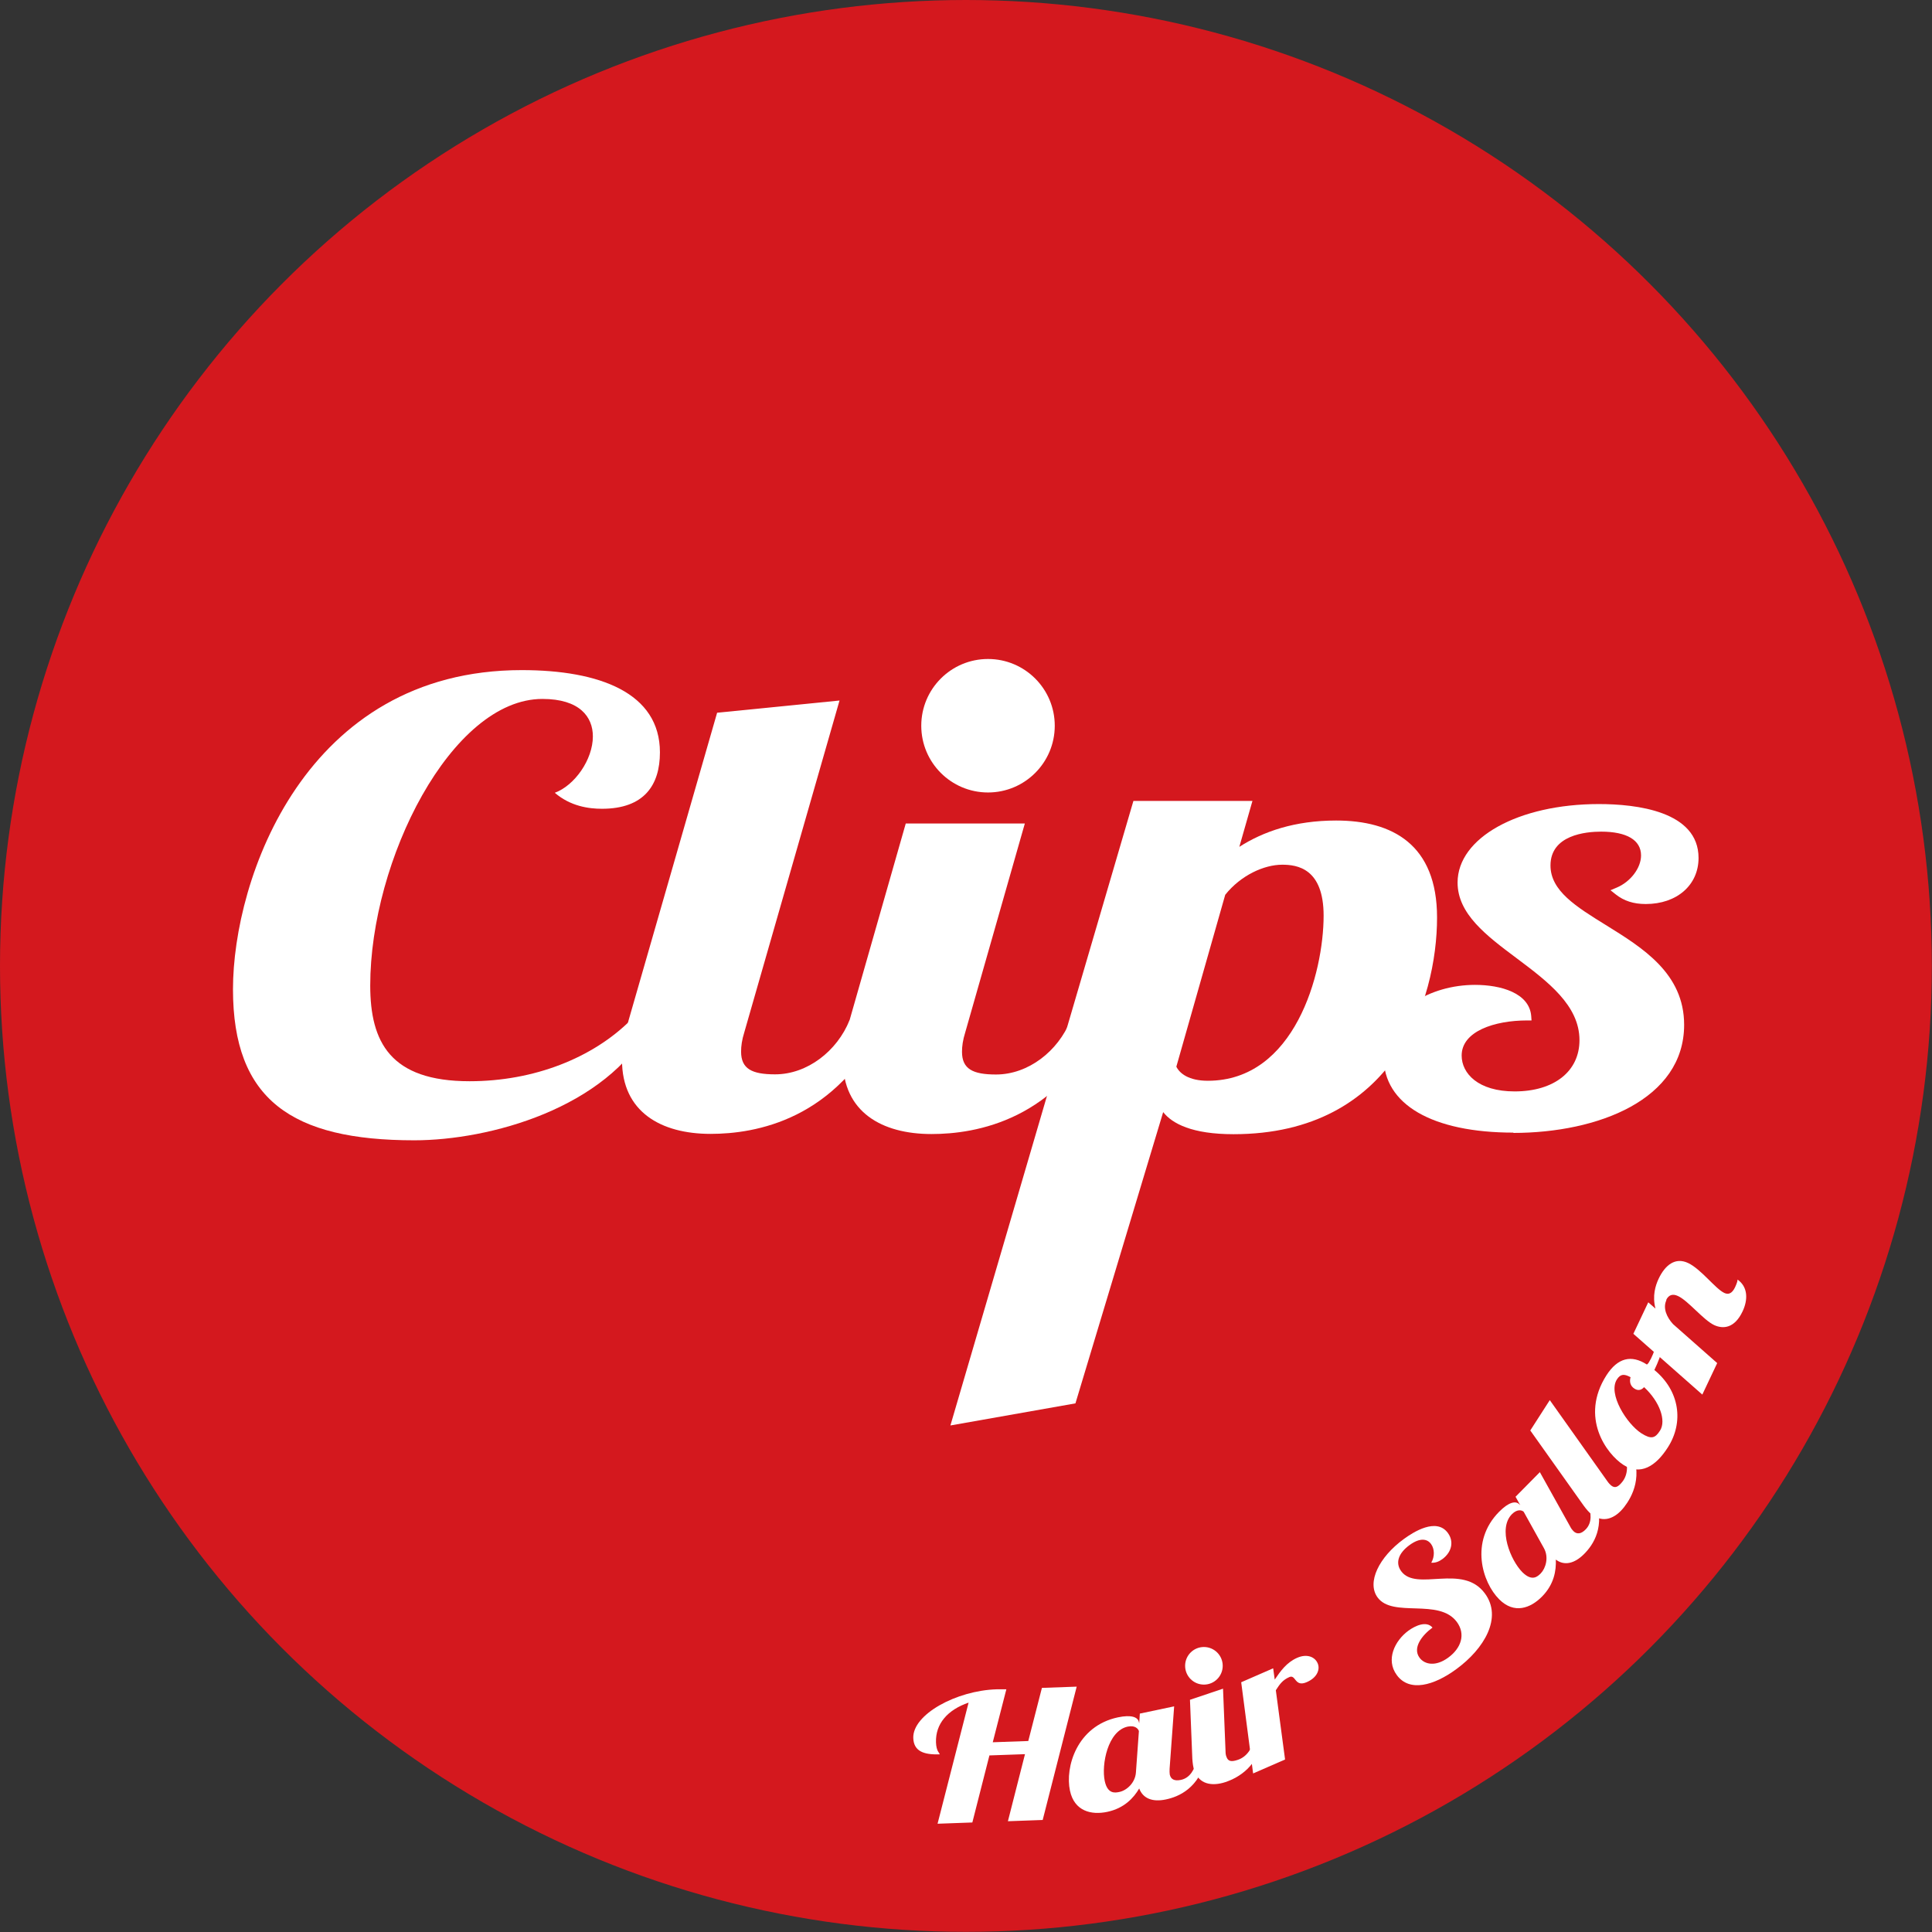 <?xml version="1.0" encoding="UTF-8"?><svg id="_レイヤー_2" xmlns="http://www.w3.org/2000/svg" viewBox="0 0 123.31 123.31"><rect x="0" y="0" width="123.31" height="123.31" fill="#333333" stroke="none"/><defs><style>.cls-1{fill:#fff;}.cls-2{fill:#d4181e;}</style></defs><g id="_レイヤー_1-2"><circle class="cls-2" cx="61.65" cy="61.65" r="61.65"/><path class="cls-1" d="m41.49,65.49c-2.8,5.25-10.25,7.29-15.05,7.29-7.82,0-11.57-2.59-11.57-9.64s4.6-20.37,18.43-20.37c4.97,0,8.82,1.45,8.82,5.25,0,2.08-1,3.6-3.7,3.6-.85,0-2.01-.16-3.01-1.02,1.27-.47,2.43-2.12,2.43-3.6,0-1.25-.85-2.39-3.22-2.39-5.81,0-10.99,10.3-10.99,18.29,0,3.6,1.27,6.11,6.34,6.11,4.12,0,7.87-1.49,10.3-3.92l1.21.39Z"/><path class="cls-1" d="m53.58,44.72l-6.07,21.15c-.16.51-.21.9-.21,1.25,0,1.1.69,1.45,2.17,1.45,2.06,0,3.96-1.49,4.75-3.45h2.22c-3.01,6.38-8.24,7.25-11.09,7.25-3.17,0-5.65-1.41-5.65-4.7,0-.74.16-1.61.42-2.55l5.65-19.63,7.82-.78Z"/><path class="cls-1" d="m79.94,51.11l-.84,2.94c1.53-.98,3.54-1.68,6.18-1.68,3.59,0,6.44,1.53,6.44,6.19,0,5.29-2.75,13.83-12.99,13.83-2.64,0-3.91-.67-4.49-1.41l-5.6,18.59-7.98,1.41,11.68-39.86h7.61Zm4.54,7.33c0-3.02-1.69-3.25-2.64-3.25-1.16,0-2.64.67-3.64,1.92l-3.12,10.97c.21.43.79.9,2.01.9,5.55,0,7.39-6.86,7.39-10.54Z"/><path class="cls-1" d="m96.61,72.29c-5.2,0-8.3-1.8-8.3-4.82s3.01-4.61,5.83-4.61c1.66,0,3.47.52,3.59,1.99l.02.28h-.28c-2.08,0-4.18.69-4.18,2.24,0,1.14,1.05,2.29,3.38,2.29,2.52,0,4.14-1.28,4.14-3.27,0-2.23-2.04-3.75-4.01-5.23-1.94-1.45-3.77-2.83-3.77-4.83,0-2.86,3.88-5.01,9.02-5.01,2.38,0,6.36.45,6.36,3.44,0,1.73-1.38,2.94-3.37,2.94-.78,0-1.39-.2-1.91-.61l-.34-.27.4-.17c.88-.37,1.55-1.25,1.55-2.05,0-.98-.91-1.52-2.55-1.52-.97,0-3.23.21-3.23,2.16,0,1.62,1.64,2.63,3.53,3.8,2.34,1.45,5,3.08,5,6.37,0,4.76-5.48,6.9-10.92,6.9Z"/><path class="cls-1" d="m65.41,52.56l-3.8,13.32c-.16.51-.21.9-.21,1.25,0,1.1.69,1.45,2.17,1.45,2.06,0,3.96-1.49,4.75-3.45h2.22c-3.01,6.38-8.24,7.25-11.09,7.25-3.17,0-5.65-1.41-5.65-4.7,0-.74.16-1.61.42-2.55l3.59-12.57h7.61Z"/><circle class="cls-1" cx="63.06" cy="46.32" r="4.26"/><path class="cls-1" d="m63.36,111.2l2.27-.08.87-3.39,2.22-.08-2.17,8.51-2.22.08,1.09-4.28-2.27.08-1.09,4.28-2.22.08,1.98-7.73c-1.34.46-2.12,1.35-2.08,2.54.02.57.22.66.24.76-1.06.04-1.66-.22-1.69-1.04-.05-1.5,2.74-3.03,5.32-3.11.22,0,.42,0,.62,0l-.87,3.39Z"/><path class="cls-1" d="m74.94,108.91l-.29,3.98c-.01.15,0,.27.01.37.07.31.3.43.72.34.59-.13.89-.7,1-1.3l.63-.13c-.48,1.98-1.79,2.51-2.6,2.68-.85.18-1.46-.06-1.7-.7-.36.61-.96,1.26-2.03,1.49-1.03.22-2.11-.04-2.39-1.35-.32-1.49.43-4.12,3.06-4.68.86-.18,1.27-.02,1.34.3l.02.08.04-.62,2.18-.46Zm-4.43,4.76c.18.85.67.76.94.7.44-.09,1-.56,1.05-1.24l.19-2.64c-.03-.13-.23-.39-.71-.29-1.28.27-1.69,2.43-1.47,3.47Z"/><path class="cls-1" d="m81.26,106.48l.1.72c.36-.53.75-1.09,1.43-1.39.64-.28,1.14-.05,1.31.35.16.36,0,.9-.69,1.2-.79.35-.69-.51-1.12-.32s-.61.45-.86.84l.59,4.42-2.04.89-.76-5.82,2.04-.89Z"/><path class="cls-1" d="m92.06,99.51c-.22.16-.45.25-.71.23.23-.39.21-.89-.01-1.19-.23-.32-.68-.44-1.37.06-.69.5-.94,1.12-.54,1.67.98,1.34,3.92-.53,5.35,1.43,1.12,1.53-.03,3.51-1.84,4.83-1.42,1.04-2.98,1.48-3.79.37-.72-.98-.13-2.19.74-2.83.44-.32,1.15-.65,1.54-.2-.67.49-1.29,1.29-.83,1.92.33.45,1.04.58,1.83,0,.84-.61,1.12-1.5.56-2.27-1.14-1.56-4.1-.24-5.07-1.58-.69-.95.08-2.56,1.69-3.73.59-.43,2.07-1.38,2.8-.38.39.53.27,1.21-.35,1.67Z"/><path class="cls-1" d="m98.27,93.94l1.94,3.48c.07.14.14.23.21.3.22.22.49.2.79-.11.42-.43.36-1.07.13-1.63l.46-.46c.69,1.92-.11,3.08-.7,3.67-.61.61-1.26.76-1.8.35.03.7-.11,1.58-.88,2.36-.74.75-1.78,1.13-2.73.18-1.08-1.07-1.9-3.68-.01-5.59.62-.63,1.06-.71,1.29-.48l.06.06-.3-.54,1.56-1.58Zm-1.1,6.41c.62.61.97.27,1.17.07.31-.32.53-1.02.2-1.61l-1.29-2.32c-.1-.1-.4-.2-.75.15-.92.93-.08,2.96.67,3.71Z"/><path class="cls-1" d="m98.92,89.37l3.67,5.17c.09.13.17.21.24.27.25.2.45.1.72-.24.37-.47.38-1.17.08-1.71l.4-.51c.9,1.83.14,3.18-.37,3.84-.57.73-1.34,1.05-2.08.46-.17-.13-.33-.32-.5-.55l-3.41-4.8,1.24-1.93Z"/><path class="cls-1" d="m105.13,87.08c.05-.04.09-.09.11-.13.38-.6.64-1.63.71-2.37l.33.05c.07.74-.19,1.78-.69,2.81,1.62,1.33,1.89,3.34.86,4.94-.77,1.21-1.75,1.81-2.83,1.12-1.09-.7-2.8-3.04-1.09-5.72.72-1.12,1.59-1.33,2.58-.69Zm-.19,1.45c-.22.24-.43.22-.62.1-.27-.17-.33-.45-.25-.73-.42-.23-.65-.2-.87.14-.59.92.63,2.84,1.56,3.44.63.4.88.32,1.19-.17.41-.64-.02-1.85-1.01-2.77Z"/><path class="cls-1" d="m106.36,82.98c-.24.5.01,1.08.42,1.53l2.82,2.49-.95,2.01-4.4-3.88.95-2.01.46.4c-.21-.82,0-1.47.2-1.9.42-.89,1.07-1.39,1.88-1.01.83.39,1.74,1.64,2.31,1.91.25.12.49.06.69-.36.11-.24.16-.39.16-.49.67.47.67,1.29.32,2.03-.51,1.08-1.24,1.14-1.82.87-.69-.33-1.65-1.55-2.3-1.85-.34-.16-.6-.08-.76.26Z"/><path class="cls-1" d="m78.06,107.79l.16,3.98c0,.15.02.27.06.36.1.3.32.33.73.19.57-.19.96-.77,1-1.38l.62-.21c-.25,2.02-1.62,2.74-2.41,3.01-.88.29-1.7.14-2-.76-.07-.2-.1-.45-.12-.73l-.15-3.76,2.11-.71Z"/><circle class="cls-1" cx="76.84" cy="106.32" r="1.2"/></g></svg>